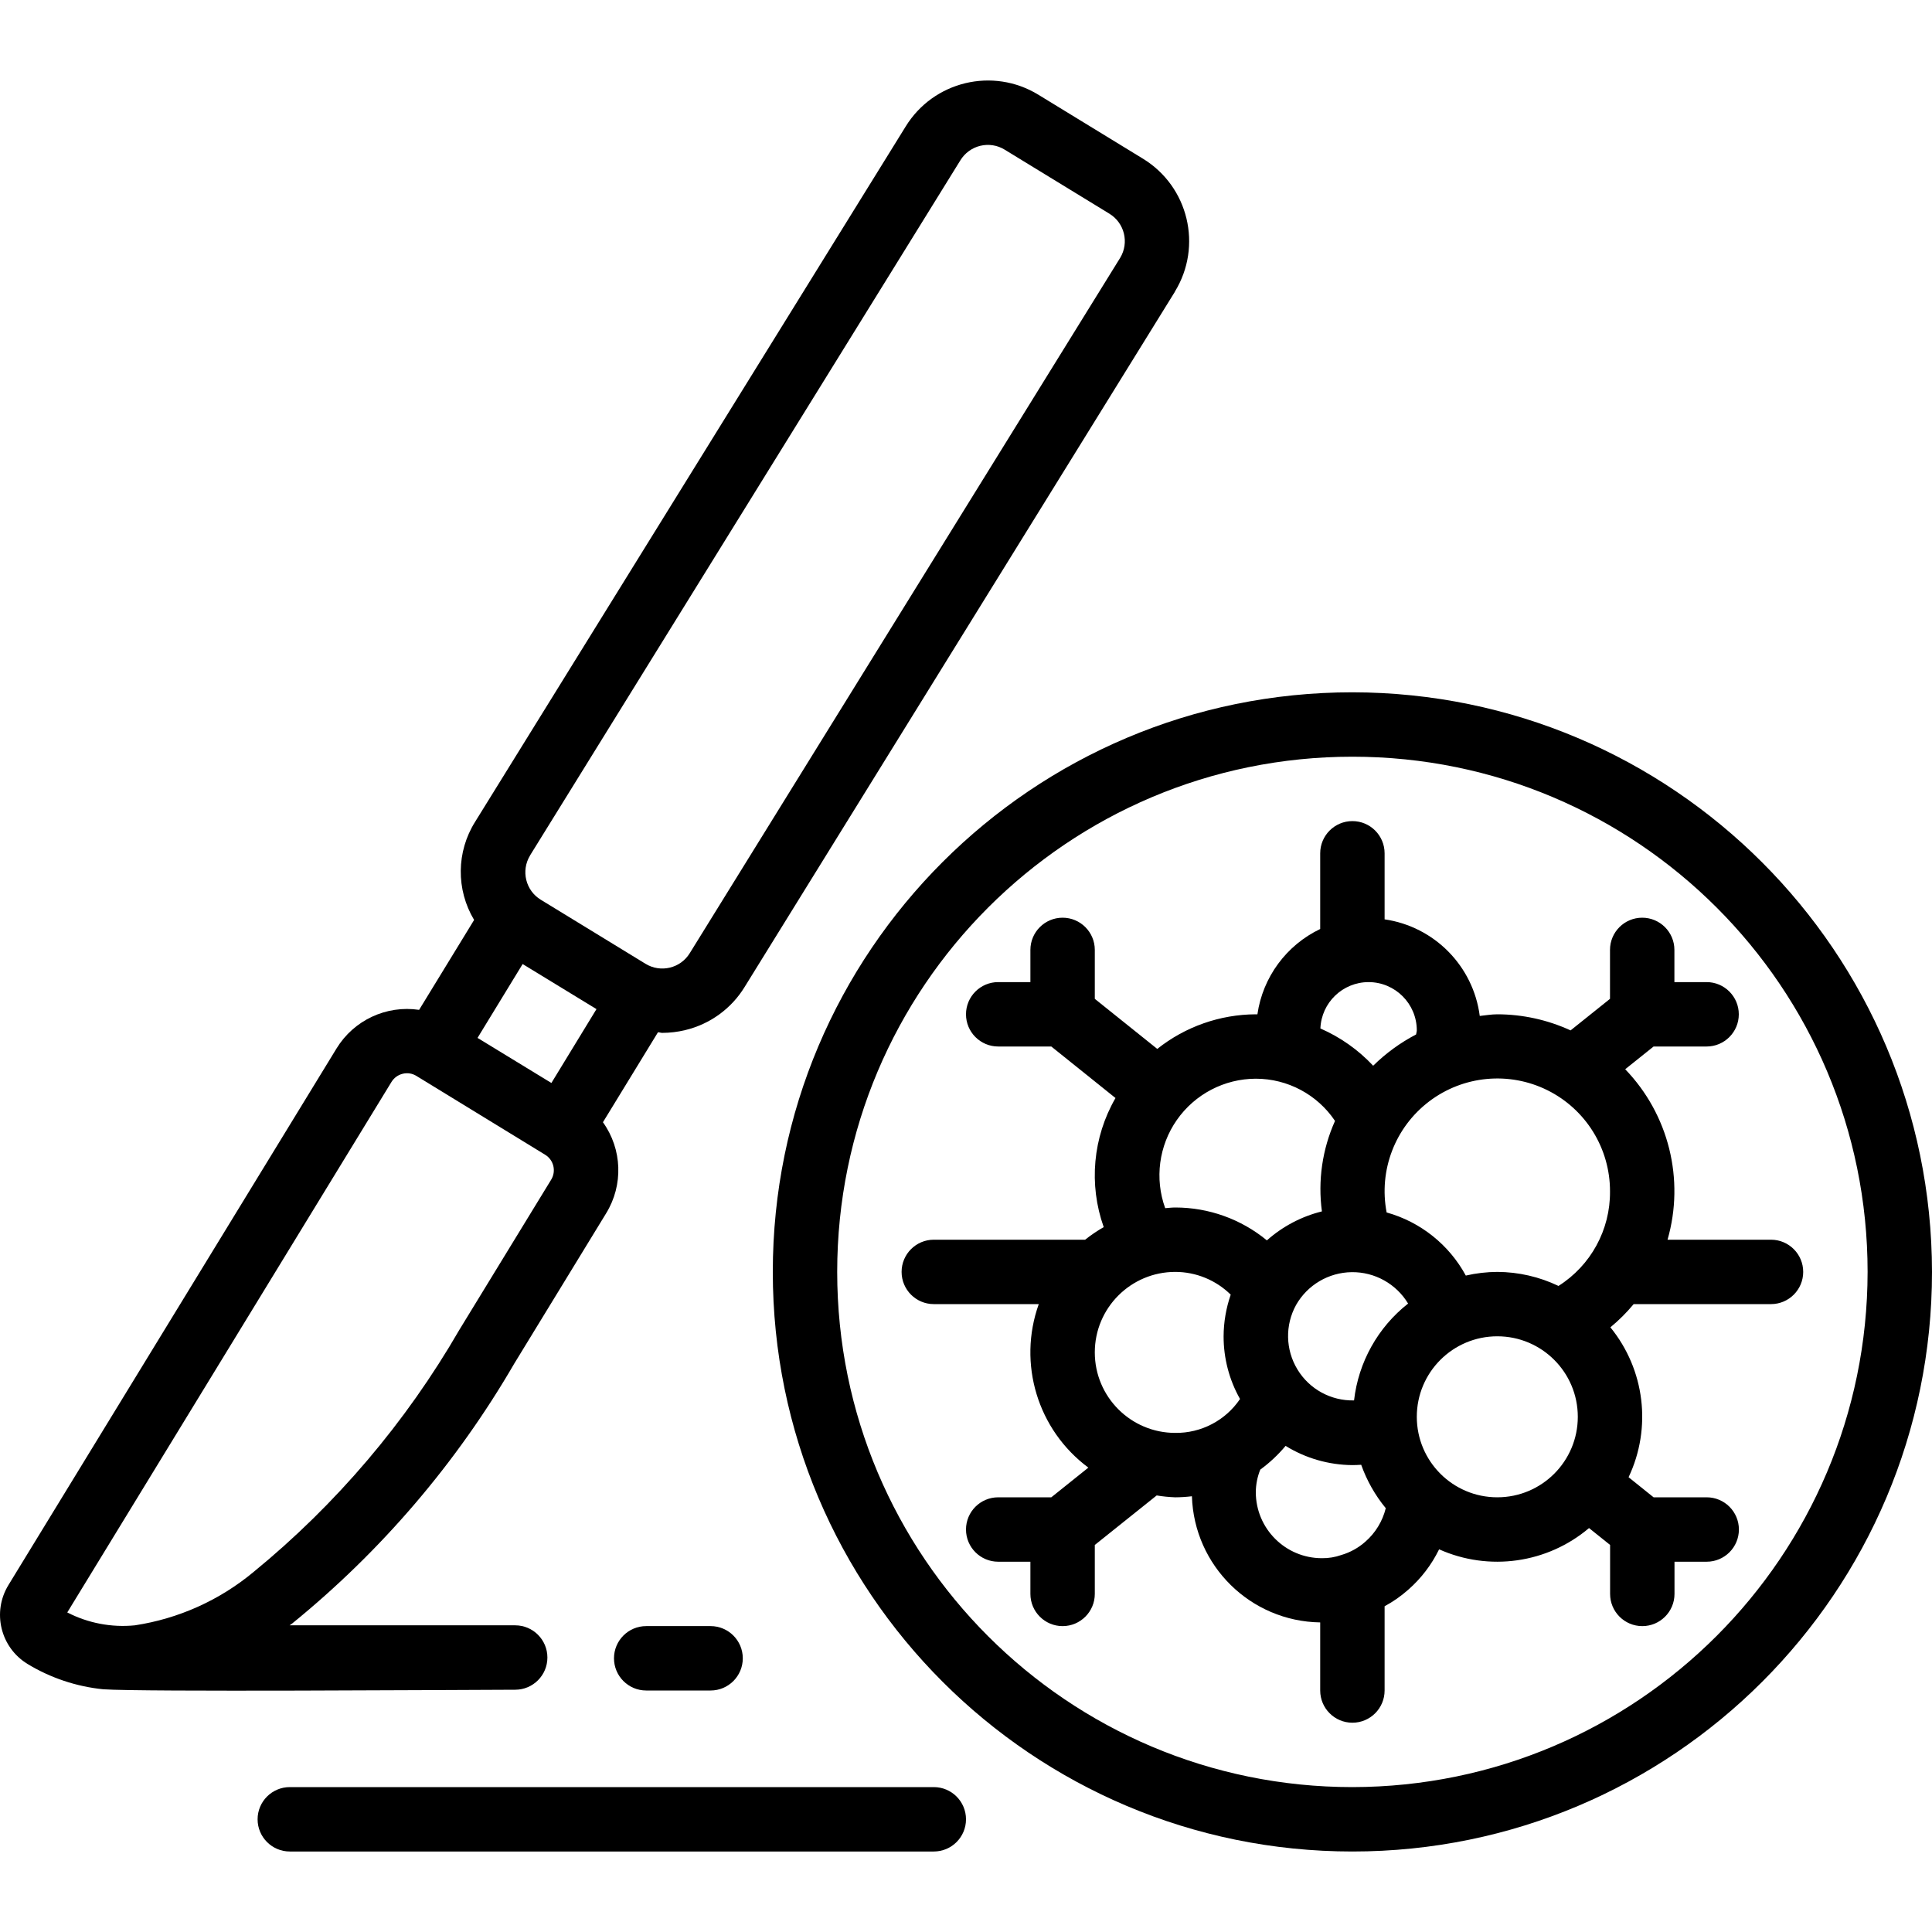 <svg height="100" viewBox="0 0 60 55" width="100"  xmlns="http://www.w3.org/2000/svg"><g id="Page-1" fill="none" fill-rule="evenodd"><g id="031---Cancer-Operation" fill="rgb(0,0,0)"><path id="Path" d="m22.068 50c.552 0 1-.448 1-1s-.448-1-1-1h-2c-.552 0-1 .448-1 1s.448 1 1 1z"/><g fill-rule="nonzero"><path id="Shape" d="m10.452 30.06-10.19 16.665c-.513.839-.249 1.935.59 2.449.716.435 1.52.704 2.354.788 1.223.085 10.63.02 12.794.014.552 0 1-.448 1-1s-.448-1-1-1h-7.006c.027-.02.052-.035.078-.055 2.77-2.252 5.108-4.988 6.9-8.075l2.853-4.667c.538-.877.499-1.99-.1-2.827l1.709-2.794c.045 0 .088.019.133.019.239-.001.477-.029.709-.085.773-.184 1.44-.669 1.853-1.347l13.359-21.585v-.005c.865-1.412.423-3.258-.988-4.124l-3.254-1.99c-1.412-.863-3.255-.42-4.121.99l-13.369 21.59c-.584.929-.596 2.108-.032 3.049l-1.708 2.792c-1.018-.151-2.027.321-2.564 1.198zm6.007-5.991 13.366-21.59c.138-.226.361-.389.619-.451s.53-.02.756.119l3.254 1.99c.47.288.619.901.333 1.372l-13.365 21.591c-.288.471-.903.619-1.374.332l-3.254-1.99c-.47-.287-.619-.899-.335-1.37zm-.228 3.37 2.293 1.4-1.4 2.294-2.294-1.4zm.7 5.923c.265.162.348.509.186.774l-2.852 4.664c-1.66 2.872-3.825 5.42-6.392 7.52-1.054.877-2.328 1.45-3.684 1.656-.724.072-1.453-.067-2.1-.4l10.069-16.476c.078-.127.203-.218.348-.253.145-.037.299-.012.426.067z"/><path id="Shape" d="m42 19c-9.941 0-18 8.059-18 18s8.059 18 18 18 18-8.059 18-18c-.012-9.936-8.064-17.988-18-18zm0 34c-8.837 0-16-7.163-16-16s7.163-16 16-16 16 7.163 16 16c-.01 8.832-7.168 15.99-16 16z"/><path id="Shape" d="m52 28v-1c0-.552-.448-1-1-1s-1 .448-1 1v1.52l-1.224.98c-.714-.328-1.49-.499-2.276-.5-.184 0-.364.033-.545.051-.201-1.549-1.409-2.775-2.955-3v-2.051c0-.552-.448-1-1-1s-1 .448-1 1v2.351c-1.051.502-1.783 1.496-1.95 2.649-.017 0-.033 0-.05 0-1.112.005-2.19.383-3.06 1.075l-1.94-1.555v-1.52c0-.552-.448-1-1-1s-1 .448-1 1v1h-1c-.552 0-1 .448-1 1s.448 1 1 1h1.649l1.994 1.6c-.704 1.218-.837 2.684-.366 4.009-.202.115-.395.246-.577.391h-4.7c-.552 0-1 .448-1 1s.448 1 1 1h3.26c-.661 1.847-.035 3.909 1.54 5.078l-1.151.922h-1.649c-.552 0-1 .448-1 1s.448 1 1 1h1v1c0 .552.448 1 1 1s1-.448 1-1v-1.52l1.922-1.538c.191.032.384.051.578.058.172-.001.345-.012.516-.033.068 2.161 1.822 3.886 3.984 3.918v2.115c0 .552.448 1 1 1s1-.448 1-1v-2.617c.264-.142.51-.314.734-.513.4-.351.726-.777.959-1.255 1.55.693 3.36.437 4.656-.66l.654.524v1.521c0 .552.448 1 1 1s1-.448 1-1v-1h1c.552 0 1-.448 1-1s-.448-1-1-1h-1.649l-.777-.624c.726-1.531.506-3.342-.565-4.655.263-.217.505-.458.723-.721h4.265c.552 0 1-.448 1-1s-.448-1-1-1h-3.213c.539-1.873.038-3.891-1.315-5.294l.882-.706h1.646c.552 0 1-.448 1-1s-.448-1-1-1zm-9.5 0c.828 0 1.5.672 1.5 1.5 0 .043-.018.083-.022.126-.49.256-.939.583-1.333.971-.462-.493-1.02-.887-1.639-1.157.032-.803.691-1.437 1.494-1.44zm-3.5 3c.987-0 1.91.491 2.46 1.311-.395.88-.536 1.854-.407 2.81-.634.157-1.221.466-1.709.9-.801-.66-1.806-1.021-2.844-1.021-.107 0-.21.013-.314.021-.332-.918-.197-1.941.363-2.741s1.474-1.278 2.451-1.28zm-2.5 11c-1.381 0-2.5-1.119-2.5-2.5s1.119-2.5 2.5-2.5c.644.001 1.262.255 1.721.707-.144.416-.219.853-.221 1.293-.001.682.174 1.353.51 1.947-.45.667-1.206 1.062-2.01 1.053zm5.905 3.376c-.215.192-.47.334-.746.415-.195.069-.4.103-.606.1-1.133 0-2.052-.918-2.053-2.051.002-.24.049-.478.139-.7.291-.213.555-.46.786-.737.624.385 1.342.592 2.075.597.093 0 .184-.005.273-.01.174.49.432.946.763 1.348-.099.402-.319.765-.631 1.038zm-.354-4.385c-.716.017-1.387-.349-1.758-.962-.372-.612-.388-1.376-.042-2.003.354-.622 1.012-1.009 1.727-1.018.715-.009 1.382.362 1.752.975-.939.738-1.543 1.821-1.679 3.008zm4.449 3.009c-1.381 0-2.5-1.119-2.5-2.5s1.119-2.5 2.5-2.5 2.5 1.119 2.5 2.5-1.119 2.5-2.5 2.5zm1.9-6.564c-.593-.284-1.242-.433-1.9-.436-.329.002-.657.04-.978.114-.52-.959-1.408-1.667-2.459-1.96-.251-1.307.26-2.643 1.32-3.448 1.06-.805 2.484-.939 3.676-.347 1.192.593 1.944 1.81 1.941 3.141.011 1.19-.595 2.3-1.6 2.936z"/></g><path id="Path" d="m8 54c0 .552.448 1 1 1h20c.552 0 1-.448 1-1s-.448-1-1-1h-20c-.552 0-1 .448-1 1z"/></g></g></svg>